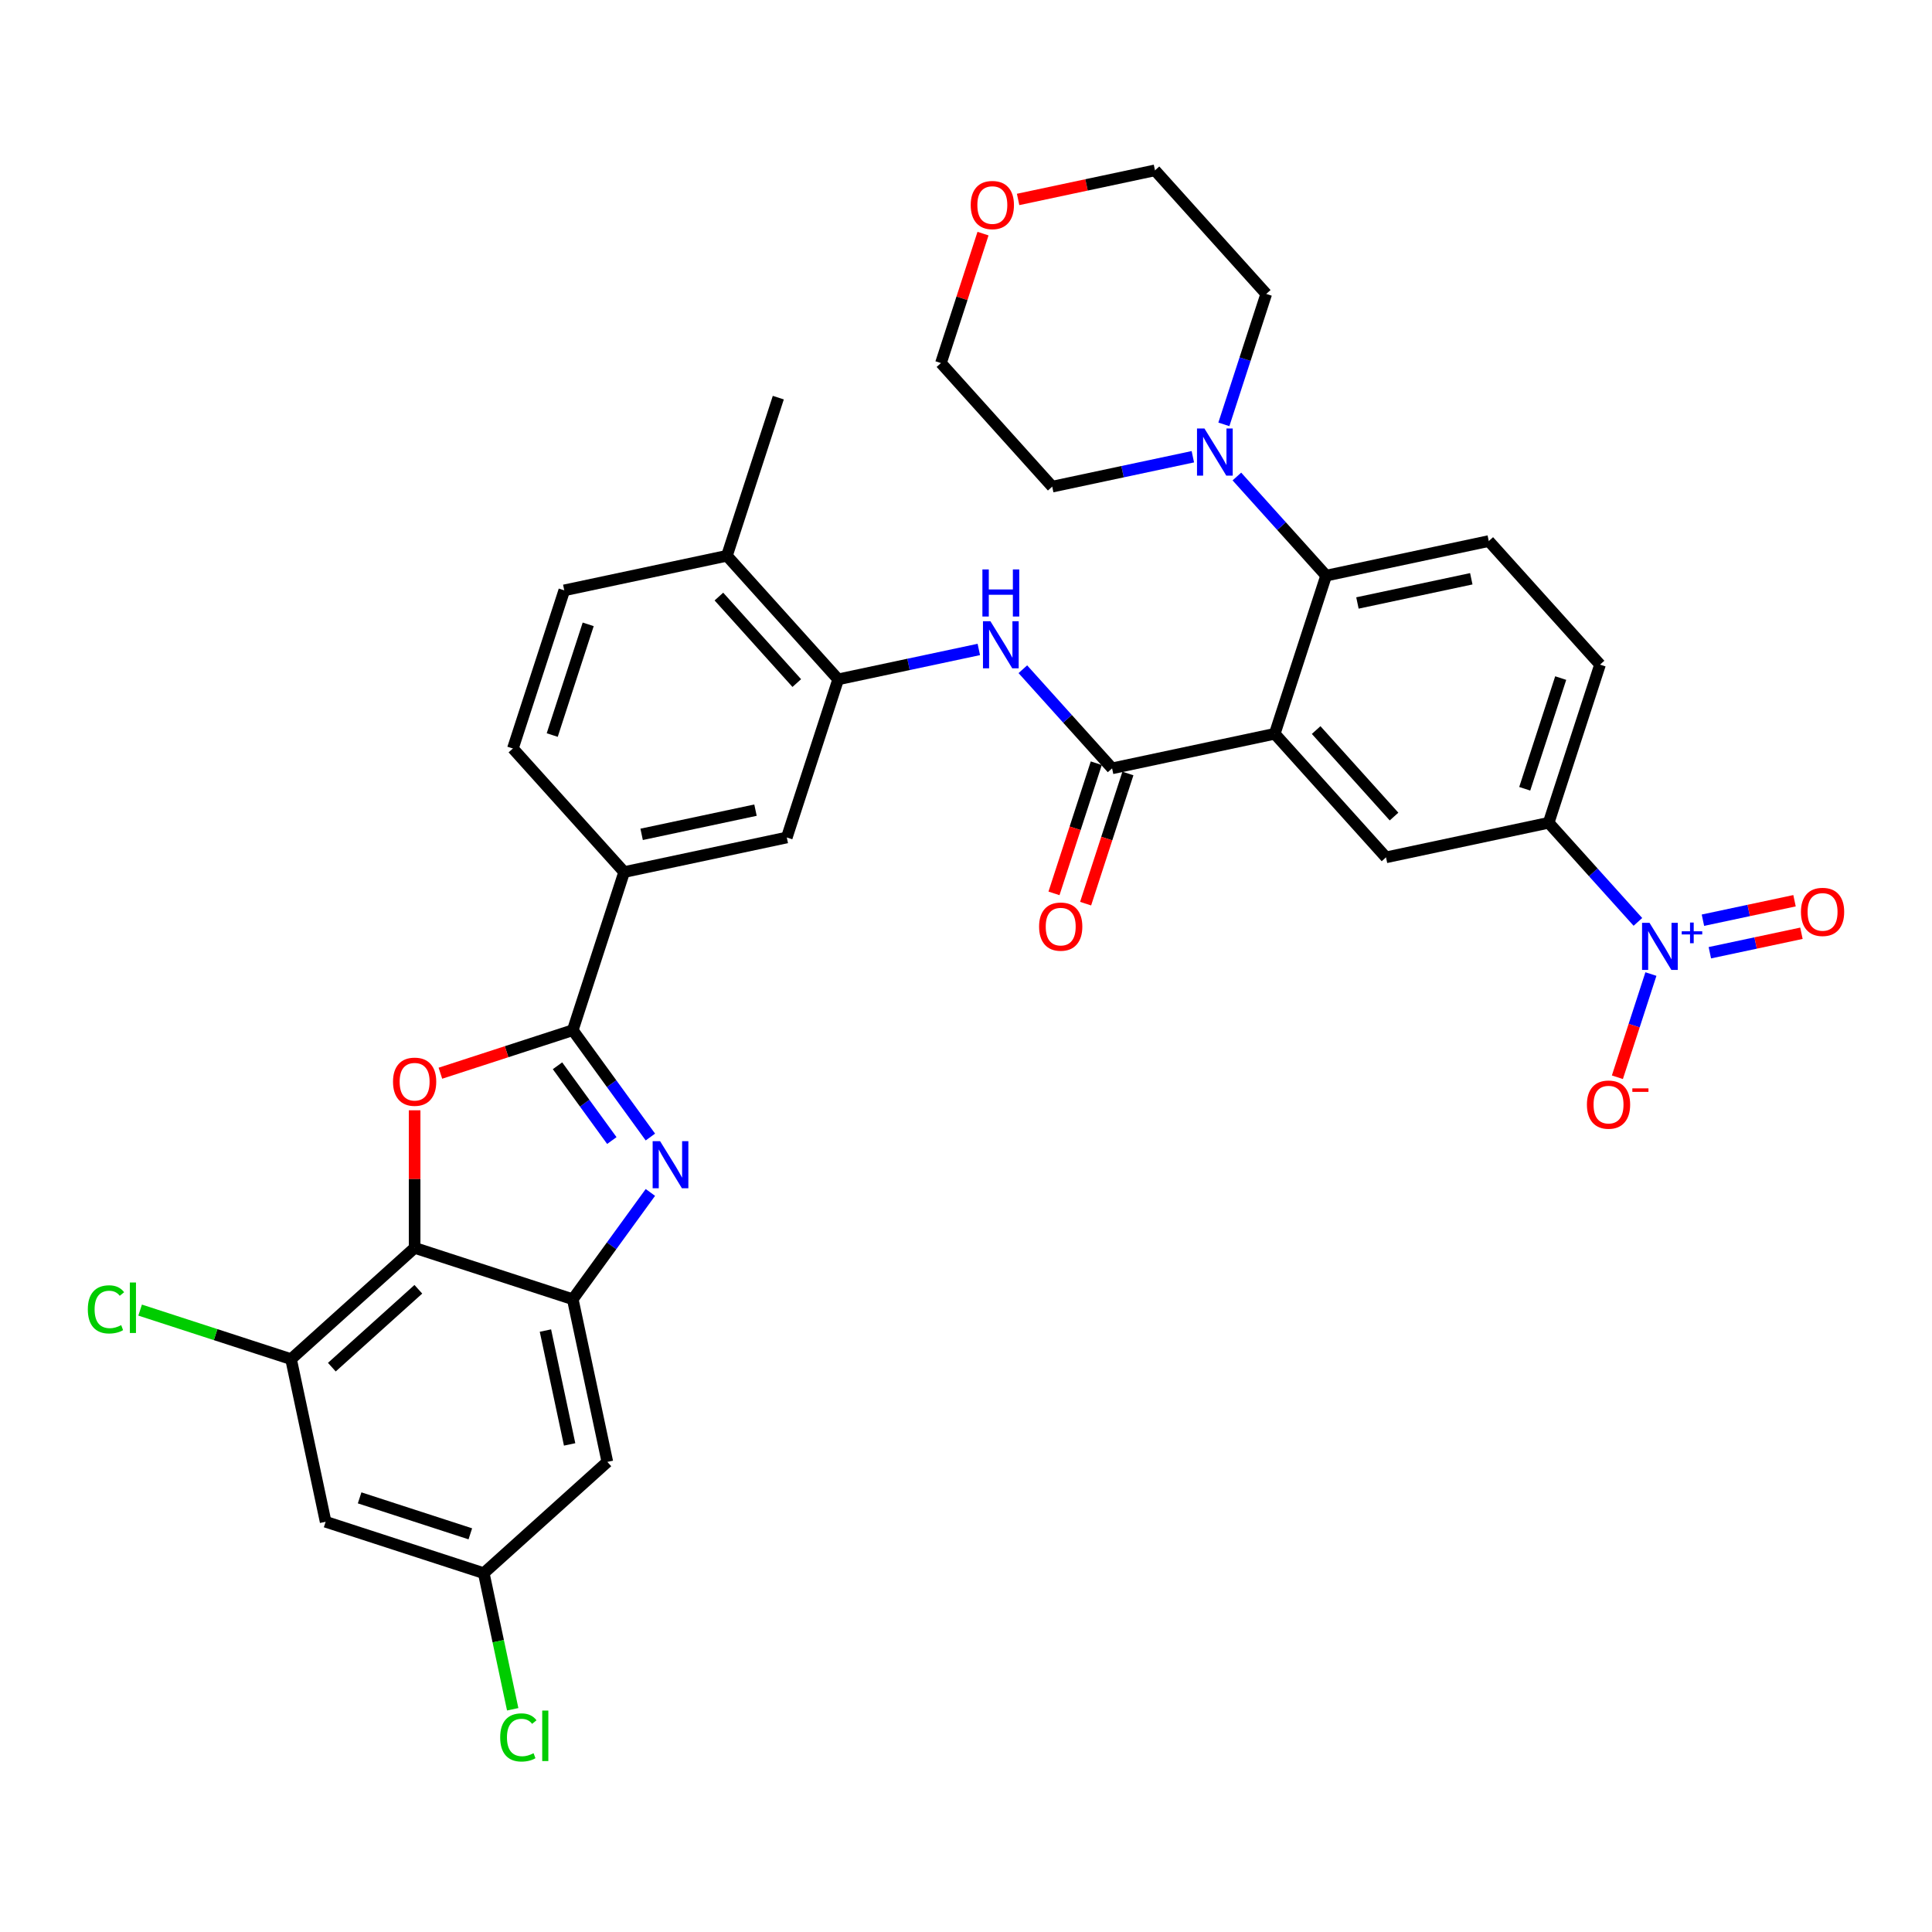 <?xml version='1.0' encoding='iso-8859-1'?>
<svg version='1.1' baseProfile='full'
              xmlns='http://www.w3.org/2000/svg'
                      xmlns:rdkit='http://www.rdkit.org/xml'
                      xmlns:xlink='http://www.w3.org/1999/xlink'
                  xml:space='preserve'
width='1000px' height='1000px' viewBox='0 0 1000 1000'>
<!-- END OF HEADER -->
<rect style='opacity:1.0;fill:#FFFFFF;stroke:none' width='1000' height='1000' x='0' y='0'> </rect>
<path class='bond-5' d='M 659.805,379.801 L 575.619,397.695' style='fill:none;fill-rule:evenodd;stroke:#000000;stroke-width:6px;stroke-linecap:butt;stroke-linejoin:miter;stroke-opacity:1' />
<path class='bond-7' d='M 659.805,379.801 L 686.401,297.946' style='fill:none;fill-rule:evenodd;stroke:#000000;stroke-width:6px;stroke-linecap:butt;stroke-linejoin:miter;stroke-opacity:1' />
<path class='bond-9' d='M 659.805,379.801 L 717.395,443.761' style='fill:none;fill-rule:evenodd;stroke:#000000;stroke-width:6px;stroke-linecap:butt;stroke-linejoin:miter;stroke-opacity:1' />
<path class='bond-9' d='M 681.235,377.877 L 721.548,422.649' style='fill:none;fill-rule:evenodd;stroke:#000000;stroke-width:6px;stroke-linecap:butt;stroke-linejoin:miter;stroke-opacity:1' />
<path class='bond-0' d='M 336.636,588.523 L 316.55,560.878' style='fill:none;fill-rule:evenodd;stroke:#0000FF;stroke-width:6px;stroke-linecap:butt;stroke-linejoin:miter;stroke-opacity:1' />
<path class='bond-0' d='M 316.55,560.878 L 296.465,533.232' style='fill:none;fill-rule:evenodd;stroke:#000000;stroke-width:6px;stroke-linecap:butt;stroke-linejoin:miter;stroke-opacity:1' />
<path class='bond-0' d='M 316.684,590.347 L 302.624,570.996' style='fill:none;fill-rule:evenodd;stroke:#0000FF;stroke-width:6px;stroke-linecap:butt;stroke-linejoin:miter;stroke-opacity:1' />
<path class='bond-0' d='M 302.624,570.996 L 288.564,551.644' style='fill:none;fill-rule:evenodd;stroke:#000000;stroke-width:6px;stroke-linecap:butt;stroke-linejoin:miter;stroke-opacity:1' />
<path class='bond-4' d='M 336.636,617.201 L 316.55,644.846' style='fill:none;fill-rule:evenodd;stroke:#0000FF;stroke-width:6px;stroke-linecap:butt;stroke-linejoin:miter;stroke-opacity:1' />
<path class='bond-4' d='M 316.55,644.846 L 296.465,672.491' style='fill:none;fill-rule:evenodd;stroke:#000000;stroke-width:6px;stroke-linecap:butt;stroke-linejoin:miter;stroke-opacity:1' />
<path class='bond-1' d='M 296.465,533.232 L 323.061,451.378' style='fill:none;fill-rule:evenodd;stroke:#000000;stroke-width:6px;stroke-linecap:butt;stroke-linejoin:miter;stroke-opacity:1' />
<path class='bond-2' d='M 296.465,533.232 L 262.208,544.363' style='fill:none;fill-rule:evenodd;stroke:#000000;stroke-width:6px;stroke-linecap:butt;stroke-linejoin:miter;stroke-opacity:1' />
<path class='bond-2' d='M 262.208,544.363 L 227.951,555.494' style='fill:none;fill-rule:evenodd;stroke:#FF0000;stroke-width:6px;stroke-linecap:butt;stroke-linejoin:miter;stroke-opacity:1' />
<path class='bond-3' d='M 214.61,574.684 L 214.61,610.289' style='fill:none;fill-rule:evenodd;stroke:#FF0000;stroke-width:6px;stroke-linecap:butt;stroke-linejoin:miter;stroke-opacity:1' />
<path class='bond-3' d='M 214.61,610.289 L 214.61,645.895' style='fill:none;fill-rule:evenodd;stroke:#000000;stroke-width:6px;stroke-linecap:butt;stroke-linejoin:miter;stroke-opacity:1' />
<path class='bond-10' d='M 214.61,645.895 L 150.65,703.485' style='fill:none;fill-rule:evenodd;stroke:#000000;stroke-width:6px;stroke-linecap:butt;stroke-linejoin:miter;stroke-opacity:1' />
<path class='bond-10' d='M 216.534,667.326 L 171.762,707.639' style='fill:none;fill-rule:evenodd;stroke:#000000;stroke-width:6px;stroke-linecap:butt;stroke-linejoin:miter;stroke-opacity:1' />
<path class='bond-38' d='M 214.61,645.895 L 296.465,672.491' style='fill:none;fill-rule:evenodd;stroke:#000000;stroke-width:6px;stroke-linecap:butt;stroke-linejoin:miter;stroke-opacity:1' />
<path class='bond-15' d='M 296.465,672.491 L 314.359,756.677' style='fill:none;fill-rule:evenodd;stroke:#000000;stroke-width:6px;stroke-linecap:butt;stroke-linejoin:miter;stroke-opacity:1' />
<path class='bond-15' d='M 282.312,688.698 L 294.838,747.628' style='fill:none;fill-rule:evenodd;stroke:#000000;stroke-width:6px;stroke-linecap:butt;stroke-linejoin:miter;stroke-opacity:1' />
<path class='bond-8' d='M 575.619,397.695 L 552.522,372.043' style='fill:none;fill-rule:evenodd;stroke:#000000;stroke-width:6px;stroke-linecap:butt;stroke-linejoin:miter;stroke-opacity:1' />
<path class='bond-8' d='M 552.522,372.043 L 529.424,346.391' style='fill:none;fill-rule:evenodd;stroke:#0000FF;stroke-width:6px;stroke-linecap:butt;stroke-linejoin:miter;stroke-opacity:1' />
<path class='bond-22' d='M 567.433,395.036 L 556.487,428.724' style='fill:none;fill-rule:evenodd;stroke:#000000;stroke-width:6px;stroke-linecap:butt;stroke-linejoin:miter;stroke-opacity:1' />
<path class='bond-22' d='M 556.487,428.724 L 545.541,462.413' style='fill:none;fill-rule:evenodd;stroke:#FF0000;stroke-width:6px;stroke-linecap:butt;stroke-linejoin:miter;stroke-opacity:1' />
<path class='bond-22' d='M 583.804,400.355 L 572.858,434.044' style='fill:none;fill-rule:evenodd;stroke:#000000;stroke-width:6px;stroke-linecap:butt;stroke-linejoin:miter;stroke-opacity:1' />
<path class='bond-22' d='M 572.858,434.044 L 561.912,467.733' style='fill:none;fill-rule:evenodd;stroke:#FF0000;stroke-width:6px;stroke-linecap:butt;stroke-linejoin:miter;stroke-opacity:1' />
<path class='bond-6' d='M 847.776,477.171 L 824.678,451.519' style='fill:none;fill-rule:evenodd;stroke:#0000FF;stroke-width:6px;stroke-linecap:butt;stroke-linejoin:miter;stroke-opacity:1' />
<path class='bond-6' d='M 824.678,451.519 L 801.581,425.867' style='fill:none;fill-rule:evenodd;stroke:#000000;stroke-width:6px;stroke-linecap:butt;stroke-linejoin:miter;stroke-opacity:1' />
<path class='bond-19' d='M 854.512,504.165 L 845.834,530.874' style='fill:none;fill-rule:evenodd;stroke:#0000FF;stroke-width:6px;stroke-linecap:butt;stroke-linejoin:miter;stroke-opacity:1' />
<path class='bond-19' d='M 845.834,530.874 L 837.156,557.582' style='fill:none;fill-rule:evenodd;stroke:#FF0000;stroke-width:6px;stroke-linecap:butt;stroke-linejoin:miter;stroke-opacity:1' />
<path class='bond-20' d='M 885.011,493.133 L 908.716,488.095' style='fill:none;fill-rule:evenodd;stroke:#0000FF;stroke-width:6px;stroke-linecap:butt;stroke-linejoin:miter;stroke-opacity:1' />
<path class='bond-20' d='M 908.716,488.095 L 932.421,483.056' style='fill:none;fill-rule:evenodd;stroke:#FF0000;stroke-width:6px;stroke-linecap:butt;stroke-linejoin:miter;stroke-opacity:1' />
<path class='bond-20' d='M 881.433,476.296 L 905.137,471.257' style='fill:none;fill-rule:evenodd;stroke:#0000FF;stroke-width:6px;stroke-linecap:butt;stroke-linejoin:miter;stroke-opacity:1' />
<path class='bond-20' d='M 905.137,471.257 L 928.842,466.219' style='fill:none;fill-rule:evenodd;stroke:#FF0000;stroke-width:6px;stroke-linecap:butt;stroke-linejoin:miter;stroke-opacity:1' />
<path class='bond-13' d='M 686.401,297.946 L 663.304,272.294' style='fill:none;fill-rule:evenodd;stroke:#000000;stroke-width:6px;stroke-linecap:butt;stroke-linejoin:miter;stroke-opacity:1' />
<path class='bond-13' d='M 663.304,272.294 L 640.206,246.642' style='fill:none;fill-rule:evenodd;stroke:#0000FF;stroke-width:6px;stroke-linecap:butt;stroke-linejoin:miter;stroke-opacity:1' />
<path class='bond-18' d='M 686.401,297.946 L 770.587,280.052' style='fill:none;fill-rule:evenodd;stroke:#000000;stroke-width:6px;stroke-linecap:butt;stroke-linejoin:miter;stroke-opacity:1' />
<path class='bond-18' d='M 702.608,312.1 L 761.538,299.574' style='fill:none;fill-rule:evenodd;stroke:#000000;stroke-width:6px;stroke-linecap:butt;stroke-linejoin:miter;stroke-opacity:1' />
<path class='bond-12' d='M 506.634,336.157 L 470.238,343.893' style='fill:none;fill-rule:evenodd;stroke:#0000FF;stroke-width:6px;stroke-linecap:butt;stroke-linejoin:miter;stroke-opacity:1' />
<path class='bond-12' d='M 470.238,343.893 L 433.843,351.629' style='fill:none;fill-rule:evenodd;stroke:#000000;stroke-width:6px;stroke-linecap:butt;stroke-linejoin:miter;stroke-opacity:1' />
<path class='bond-11' d='M 717.395,443.761 L 801.581,425.867' style='fill:none;fill-rule:evenodd;stroke:#000000;stroke-width:6px;stroke-linecap:butt;stroke-linejoin:miter;stroke-opacity:1' />
<path class='bond-17' d='M 150.65,703.485 L 168.545,787.671' style='fill:none;fill-rule:evenodd;stroke:#000000;stroke-width:6px;stroke-linecap:butt;stroke-linejoin:miter;stroke-opacity:1' />
<path class='bond-28' d='M 150.65,703.485 L 111.591,690.794' style='fill:none;fill-rule:evenodd;stroke:#000000;stroke-width:6px;stroke-linecap:butt;stroke-linejoin:miter;stroke-opacity:1' />
<path class='bond-28' d='M 111.591,690.794 L 72.531,678.103' style='fill:none;fill-rule:evenodd;stroke:#00CC00;stroke-width:6px;stroke-linecap:butt;stroke-linejoin:miter;stroke-opacity:1' />
<path class='bond-24' d='M 801.581,425.867 L 828.177,344.012' style='fill:none;fill-rule:evenodd;stroke:#000000;stroke-width:6px;stroke-linecap:butt;stroke-linejoin:miter;stroke-opacity:1' />
<path class='bond-24' d='M 789.199,408.269 L 807.817,350.971' style='fill:none;fill-rule:evenodd;stroke:#000000;stroke-width:6px;stroke-linecap:butt;stroke-linejoin:miter;stroke-opacity:1' />
<path class='bond-16' d='M 433.843,351.629 L 407.247,433.484' style='fill:none;fill-rule:evenodd;stroke:#000000;stroke-width:6px;stroke-linecap:butt;stroke-linejoin:miter;stroke-opacity:1' />
<path class='bond-23' d='M 433.843,351.629 L 376.253,287.669' style='fill:none;fill-rule:evenodd;stroke:#000000;stroke-width:6px;stroke-linecap:butt;stroke-linejoin:miter;stroke-opacity:1' />
<path class='bond-23' d='M 412.412,353.553 L 372.099,308.781' style='fill:none;fill-rule:evenodd;stroke:#000000;stroke-width:6px;stroke-linecap:butt;stroke-linejoin:miter;stroke-opacity:1' />
<path class='bond-30' d='M 617.416,236.408 L 581.02,244.145' style='fill:none;fill-rule:evenodd;stroke:#0000FF;stroke-width:6px;stroke-linecap:butt;stroke-linejoin:miter;stroke-opacity:1' />
<path class='bond-30' d='M 581.02,244.145 L 544.625,251.881' style='fill:none;fill-rule:evenodd;stroke:#000000;stroke-width:6px;stroke-linecap:butt;stroke-linejoin:miter;stroke-opacity:1' />
<path class='bond-31' d='M 633.47,219.648 L 644.439,185.89' style='fill:none;fill-rule:evenodd;stroke:#0000FF;stroke-width:6px;stroke-linecap:butt;stroke-linejoin:miter;stroke-opacity:1' />
<path class='bond-31' d='M 644.439,185.89 L 655.407,152.132' style='fill:none;fill-rule:evenodd;stroke:#000000;stroke-width:6px;stroke-linecap:butt;stroke-linejoin:miter;stroke-opacity:1' />
<path class='bond-14' d='M 323.061,451.378 L 407.247,433.484' style='fill:none;fill-rule:evenodd;stroke:#000000;stroke-width:6px;stroke-linecap:butt;stroke-linejoin:miter;stroke-opacity:1' />
<path class='bond-14' d='M 332.11,431.857 L 391.04,419.331' style='fill:none;fill-rule:evenodd;stroke:#000000;stroke-width:6px;stroke-linecap:butt;stroke-linejoin:miter;stroke-opacity:1' />
<path class='bond-37' d='M 323.061,451.378 L 265.471,387.418' style='fill:none;fill-rule:evenodd;stroke:#000000;stroke-width:6px;stroke-linecap:butt;stroke-linejoin:miter;stroke-opacity:1' />
<path class='bond-21' d='M 314.359,756.677 L 250.399,814.267' style='fill:none;fill-rule:evenodd;stroke:#000000;stroke-width:6px;stroke-linecap:butt;stroke-linejoin:miter;stroke-opacity:1' />
<path class='bond-39' d='M 168.545,787.671 L 250.399,814.267' style='fill:none;fill-rule:evenodd;stroke:#000000;stroke-width:6px;stroke-linecap:butt;stroke-linejoin:miter;stroke-opacity:1' />
<path class='bond-39' d='M 186.142,775.29 L 243.44,793.907' style='fill:none;fill-rule:evenodd;stroke:#000000;stroke-width:6px;stroke-linecap:butt;stroke-linejoin:miter;stroke-opacity:1' />
<path class='bond-35' d='M 770.587,280.052 L 828.177,344.012' style='fill:none;fill-rule:evenodd;stroke:#000000;stroke-width:6px;stroke-linecap:butt;stroke-linejoin:miter;stroke-opacity:1' />
<path class='bond-29' d='M 250.399,814.267 L 257.886,849.492' style='fill:none;fill-rule:evenodd;stroke:#000000;stroke-width:6px;stroke-linecap:butt;stroke-linejoin:miter;stroke-opacity:1' />
<path class='bond-29' d='M 257.886,849.492 L 265.373,884.717' style='fill:none;fill-rule:evenodd;stroke:#00CC00;stroke-width:6px;stroke-linecap:butt;stroke-linejoin:miter;stroke-opacity:1' />
<path class='bond-26' d='M 376.253,287.669 L 292.067,305.564' style='fill:none;fill-rule:evenodd;stroke:#000000;stroke-width:6px;stroke-linecap:butt;stroke-linejoin:miter;stroke-opacity:1' />
<path class='bond-34' d='M 376.253,287.669 L 402.849,205.815' style='fill:none;fill-rule:evenodd;stroke:#000000;stroke-width:6px;stroke-linecap:butt;stroke-linejoin:miter;stroke-opacity:1' />
<path class='bond-25' d='M 265.471,387.418 L 292.067,305.564' style='fill:none;fill-rule:evenodd;stroke:#000000;stroke-width:6px;stroke-linecap:butt;stroke-linejoin:miter;stroke-opacity:1' />
<path class='bond-25' d='M 285.831,380.459 L 304.448,323.161' style='fill:none;fill-rule:evenodd;stroke:#000000;stroke-width:6px;stroke-linecap:butt;stroke-linejoin:miter;stroke-opacity:1' />
<path class='bond-27' d='M 526.972,103.231 L 562.394,95.701' style='fill:none;fill-rule:evenodd;stroke:#FF0000;stroke-width:6px;stroke-linecap:butt;stroke-linejoin:miter;stroke-opacity:1' />
<path class='bond-27' d='M 562.394,95.701 L 597.817,88.172' style='fill:none;fill-rule:evenodd;stroke:#000000;stroke-width:6px;stroke-linecap:butt;stroke-linejoin:miter;stroke-opacity:1' />
<path class='bond-36' d='M 508.804,120.921 L 497.92,154.421' style='fill:none;fill-rule:evenodd;stroke:#FF0000;stroke-width:6px;stroke-linecap:butt;stroke-linejoin:miter;stroke-opacity:1' />
<path class='bond-36' d='M 497.92,154.421 L 487.035,187.921' style='fill:none;fill-rule:evenodd;stroke:#000000;stroke-width:6px;stroke-linecap:butt;stroke-linejoin:miter;stroke-opacity:1' />
<path class='bond-33' d='M 544.625,251.881 L 487.035,187.921' style='fill:none;fill-rule:evenodd;stroke:#000000;stroke-width:6px;stroke-linecap:butt;stroke-linejoin:miter;stroke-opacity:1' />
<path class='bond-32' d='M 655.407,152.132 L 597.817,88.172' style='fill:none;fill-rule:evenodd;stroke:#000000;stroke-width:6px;stroke-linecap:butt;stroke-linejoin:miter;stroke-opacity:1' />
<path  class='atom-1' d='M 341.666 590.675
L 349.653 603.585
Q 350.445 604.859, 351.718 607.165
Q 352.992 609.472, 353.061 609.61
L 353.061 590.675
L 356.297 590.675
L 356.297 615.049
L 352.958 615.049
L 344.385 600.934
Q 343.387 599.281, 342.32 597.388
Q 341.287 595.495, 340.977 594.909
L 340.977 615.049
L 337.81 615.049
L 337.81 590.675
L 341.666 590.675
' fill='#0000FF'/>
<path  class='atom-3' d='M 203.422 559.897
Q 203.422 554.045, 206.313 550.774
Q 209.205 547.504, 214.61 547.504
Q 220.015 547.504, 222.907 550.774
Q 225.799 554.045, 225.799 559.897
Q 225.799 565.819, 222.873 569.193
Q 219.946 572.532, 214.61 572.532
Q 209.24 572.532, 206.313 569.193
Q 203.422 565.853, 203.422 559.897
M 214.61 569.778
Q 218.328 569.778, 220.325 567.299
Q 222.356 564.786, 222.356 559.897
Q 222.356 555.112, 220.325 552.702
Q 218.328 550.258, 214.61 550.258
Q 210.892 550.258, 208.861 552.668
Q 206.864 555.078, 206.864 559.897
Q 206.864 564.82, 208.861 567.299
Q 210.892 569.778, 214.61 569.778
' fill='#FF0000'/>
<path  class='atom-7' d='M 853.783 477.64
L 861.77 490.55
Q 862.562 491.823, 863.836 494.13
Q 865.109 496.437, 865.178 496.574
L 865.178 477.64
L 868.414 477.64
L 868.414 502.014
L 865.075 502.014
L 856.503 487.899
Q 855.504 486.246, 854.437 484.353
Q 853.404 482.459, 853.094 481.874
L 853.094 502.014
L 849.927 502.014
L 849.927 477.64
L 853.783 477.64
' fill='#0000FF'/>
<path  class='atom-7' d='M 870.459 482.033
L 874.754 482.033
L 874.754 477.512
L 876.662 477.512
L 876.662 482.033
L 881.07 482.033
L 881.07 483.669
L 876.662 483.669
L 876.662 488.213
L 874.754 488.213
L 874.754 483.669
L 870.459 483.669
L 870.459 482.033
' fill='#0000FF'/>
<path  class='atom-9' d='M 512.641 321.548
L 520.628 334.458
Q 521.42 335.732, 522.694 338.038
Q 523.968 340.345, 524.036 340.483
L 524.036 321.548
L 527.273 321.548
L 527.273 345.922
L 523.933 345.922
L 515.361 331.807
Q 514.362 330.155, 513.295 328.261
Q 512.262 326.368, 511.953 325.782
L 511.953 345.922
L 508.785 345.922
L 508.785 321.548
L 512.641 321.548
' fill='#0000FF'/>
<path  class='atom-9' d='M 508.493 294.736
L 511.798 294.736
L 511.798 305.099
L 524.26 305.099
L 524.26 294.736
L 527.565 294.736
L 527.565 319.111
L 524.26 319.111
L 524.26 307.853
L 511.798 307.853
L 511.798 319.111
L 508.493 319.111
L 508.493 294.736
' fill='#0000FF'/>
<path  class='atom-14' d='M 623.423 221.799
L 631.41 234.709
Q 632.202 235.983, 633.476 238.29
Q 634.75 240.596, 634.819 240.734
L 634.819 221.799
L 638.055 221.799
L 638.055 246.173
L 634.715 246.173
L 626.143 232.058
Q 625.145 230.406, 624.077 228.513
Q 623.045 226.619, 622.735 226.034
L 622.735 246.173
L 619.567 246.173
L 619.567 221.799
L 623.423 221.799
' fill='#0000FF'/>
<path  class='atom-20' d='M 821.386 571.75
Q 821.386 565.897, 824.278 562.627
Q 827.17 559.356, 832.575 559.356
Q 837.98 559.356, 840.871 562.627
Q 843.763 565.897, 843.763 571.75
Q 843.763 577.671, 840.837 581.045
Q 837.911 584.385, 832.575 584.385
Q 827.204 584.385, 824.278 581.045
Q 821.386 577.706, 821.386 571.75
M 832.575 581.63
Q 836.293 581.63, 838.289 579.152
Q 840.321 576.639, 840.321 571.75
Q 840.321 566.965, 838.289 564.555
Q 836.293 562.11, 832.575 562.11
Q 828.857 562.11, 826.825 564.52
Q 824.829 566.93, 824.829 571.75
Q 824.829 576.673, 826.825 579.152
Q 828.857 581.63, 832.575 581.63
' fill='#FF0000'/>
<path  class='atom-20' d='M 844.899 563.335
L 853.238 563.335
L 853.238 565.152
L 844.899 565.152
L 844.899 563.335
' fill='#FF0000'/>
<path  class='atom-21' d='M 932.168 472.001
Q 932.168 466.149, 935.06 462.878
Q 937.952 459.608, 943.357 459.608
Q 948.762 459.608, 951.654 462.878
Q 954.545 466.149, 954.545 472.001
Q 954.545 477.923, 951.619 481.296
Q 948.693 484.636, 943.357 484.636
Q 937.986 484.636, 935.06 481.296
Q 932.168 477.957, 932.168 472.001
M 943.357 481.882
Q 947.075 481.882, 949.072 479.403
Q 951.103 476.89, 951.103 472.001
Q 951.103 467.216, 949.072 464.806
Q 947.075 462.362, 943.357 462.362
Q 939.639 462.362, 937.608 464.772
Q 935.611 467.182, 935.611 472.001
Q 935.611 476.924, 937.608 479.403
Q 939.639 481.882, 943.357 481.882
' fill='#FF0000'/>
<path  class='atom-23' d='M 537.834 479.618
Q 537.834 473.766, 540.726 470.495
Q 543.618 467.225, 549.023 467.225
Q 554.428 467.225, 557.32 470.495
Q 560.211 473.766, 560.211 479.618
Q 560.211 485.54, 557.285 488.914
Q 554.359 492.253, 549.023 492.253
Q 543.652 492.253, 540.726 488.914
Q 537.834 485.574, 537.834 479.618
M 549.023 489.499
Q 552.741 489.499, 554.738 487.02
Q 556.769 484.507, 556.769 479.618
Q 556.769 474.833, 554.738 472.423
Q 552.741 469.979, 549.023 469.979
Q 545.305 469.979, 543.274 472.389
Q 541.277 474.799, 541.277 479.618
Q 541.277 484.541, 543.274 487.02
Q 545.305 489.499, 549.023 489.499
' fill='#FF0000'/>
<path  class='atom-28' d='M 502.443 106.135
Q 502.443 100.283, 505.334 97.012
Q 508.226 93.741, 513.631 93.741
Q 519.036 93.741, 521.928 97.012
Q 524.82 100.283, 524.82 106.135
Q 524.82 112.056, 521.894 115.43
Q 518.967 118.77, 513.631 118.77
Q 508.261 118.77, 505.334 115.43
Q 502.443 112.091, 502.443 106.135
M 513.631 116.016
Q 517.349 116.016, 519.346 113.537
Q 521.377 111.024, 521.377 106.135
Q 521.377 101.35, 519.346 98.94
Q 517.349 96.496, 513.631 96.496
Q 509.913 96.496, 507.882 98.905
Q 505.885 101.315, 505.885 106.135
Q 505.885 111.058, 507.882 113.537
Q 509.913 116.016, 513.631 116.016
' fill='#FF0000'/>
<path  class='atom-29' d='M 45.455 677.733
Q 45.455 671.673, 48.278 668.506
Q 51.135 665.304, 56.54 665.304
Q 61.566 665.304, 64.251 668.85
L 61.979 670.709
Q 60.017 668.127, 56.54 668.127
Q 52.856 668.127, 50.894 670.606
Q 48.966 673.051, 48.966 677.733
Q 48.966 682.552, 50.963 685.031
Q 52.994 687.51, 56.919 687.51
Q 59.604 687.51, 62.737 685.892
L 63.701 688.474
Q 62.427 689.3, 60.499 689.782
Q 58.571 690.264, 56.437 690.264
Q 51.135 690.264, 48.278 687.028
Q 45.455 683.792, 45.455 677.733
' fill='#00CC00'/>
<path  class='atom-29' d='M 67.212 663.824
L 70.379 663.824
L 70.379 689.954
L 67.212 689.954
L 67.212 663.824
' fill='#00CC00'/>
<path  class='atom-30' d='M 258.895 899.297
Q 258.895 893.238, 261.718 890.07
Q 264.575 886.869, 269.98 886.869
Q 275.006 886.869, 277.692 890.415
L 275.42 892.274
Q 273.457 889.692, 269.98 889.692
Q 266.296 889.692, 264.334 892.17
Q 262.406 894.615, 262.406 899.297
Q 262.406 904.117, 264.403 906.595
Q 266.434 909.074, 270.359 909.074
Q 273.044 909.074, 276.177 907.456
L 277.141 910.038
Q 275.867 910.864, 273.939 911.346
Q 272.011 911.828, 269.877 911.828
Q 264.575 911.828, 261.718 908.592
Q 258.895 905.356, 258.895 899.297
' fill='#00CC00'/>
<path  class='atom-30' d='M 280.652 885.388
L 283.82 885.388
L 283.82 911.518
L 280.652 911.518
L 280.652 885.388
' fill='#00CC00'/>
</svg>
